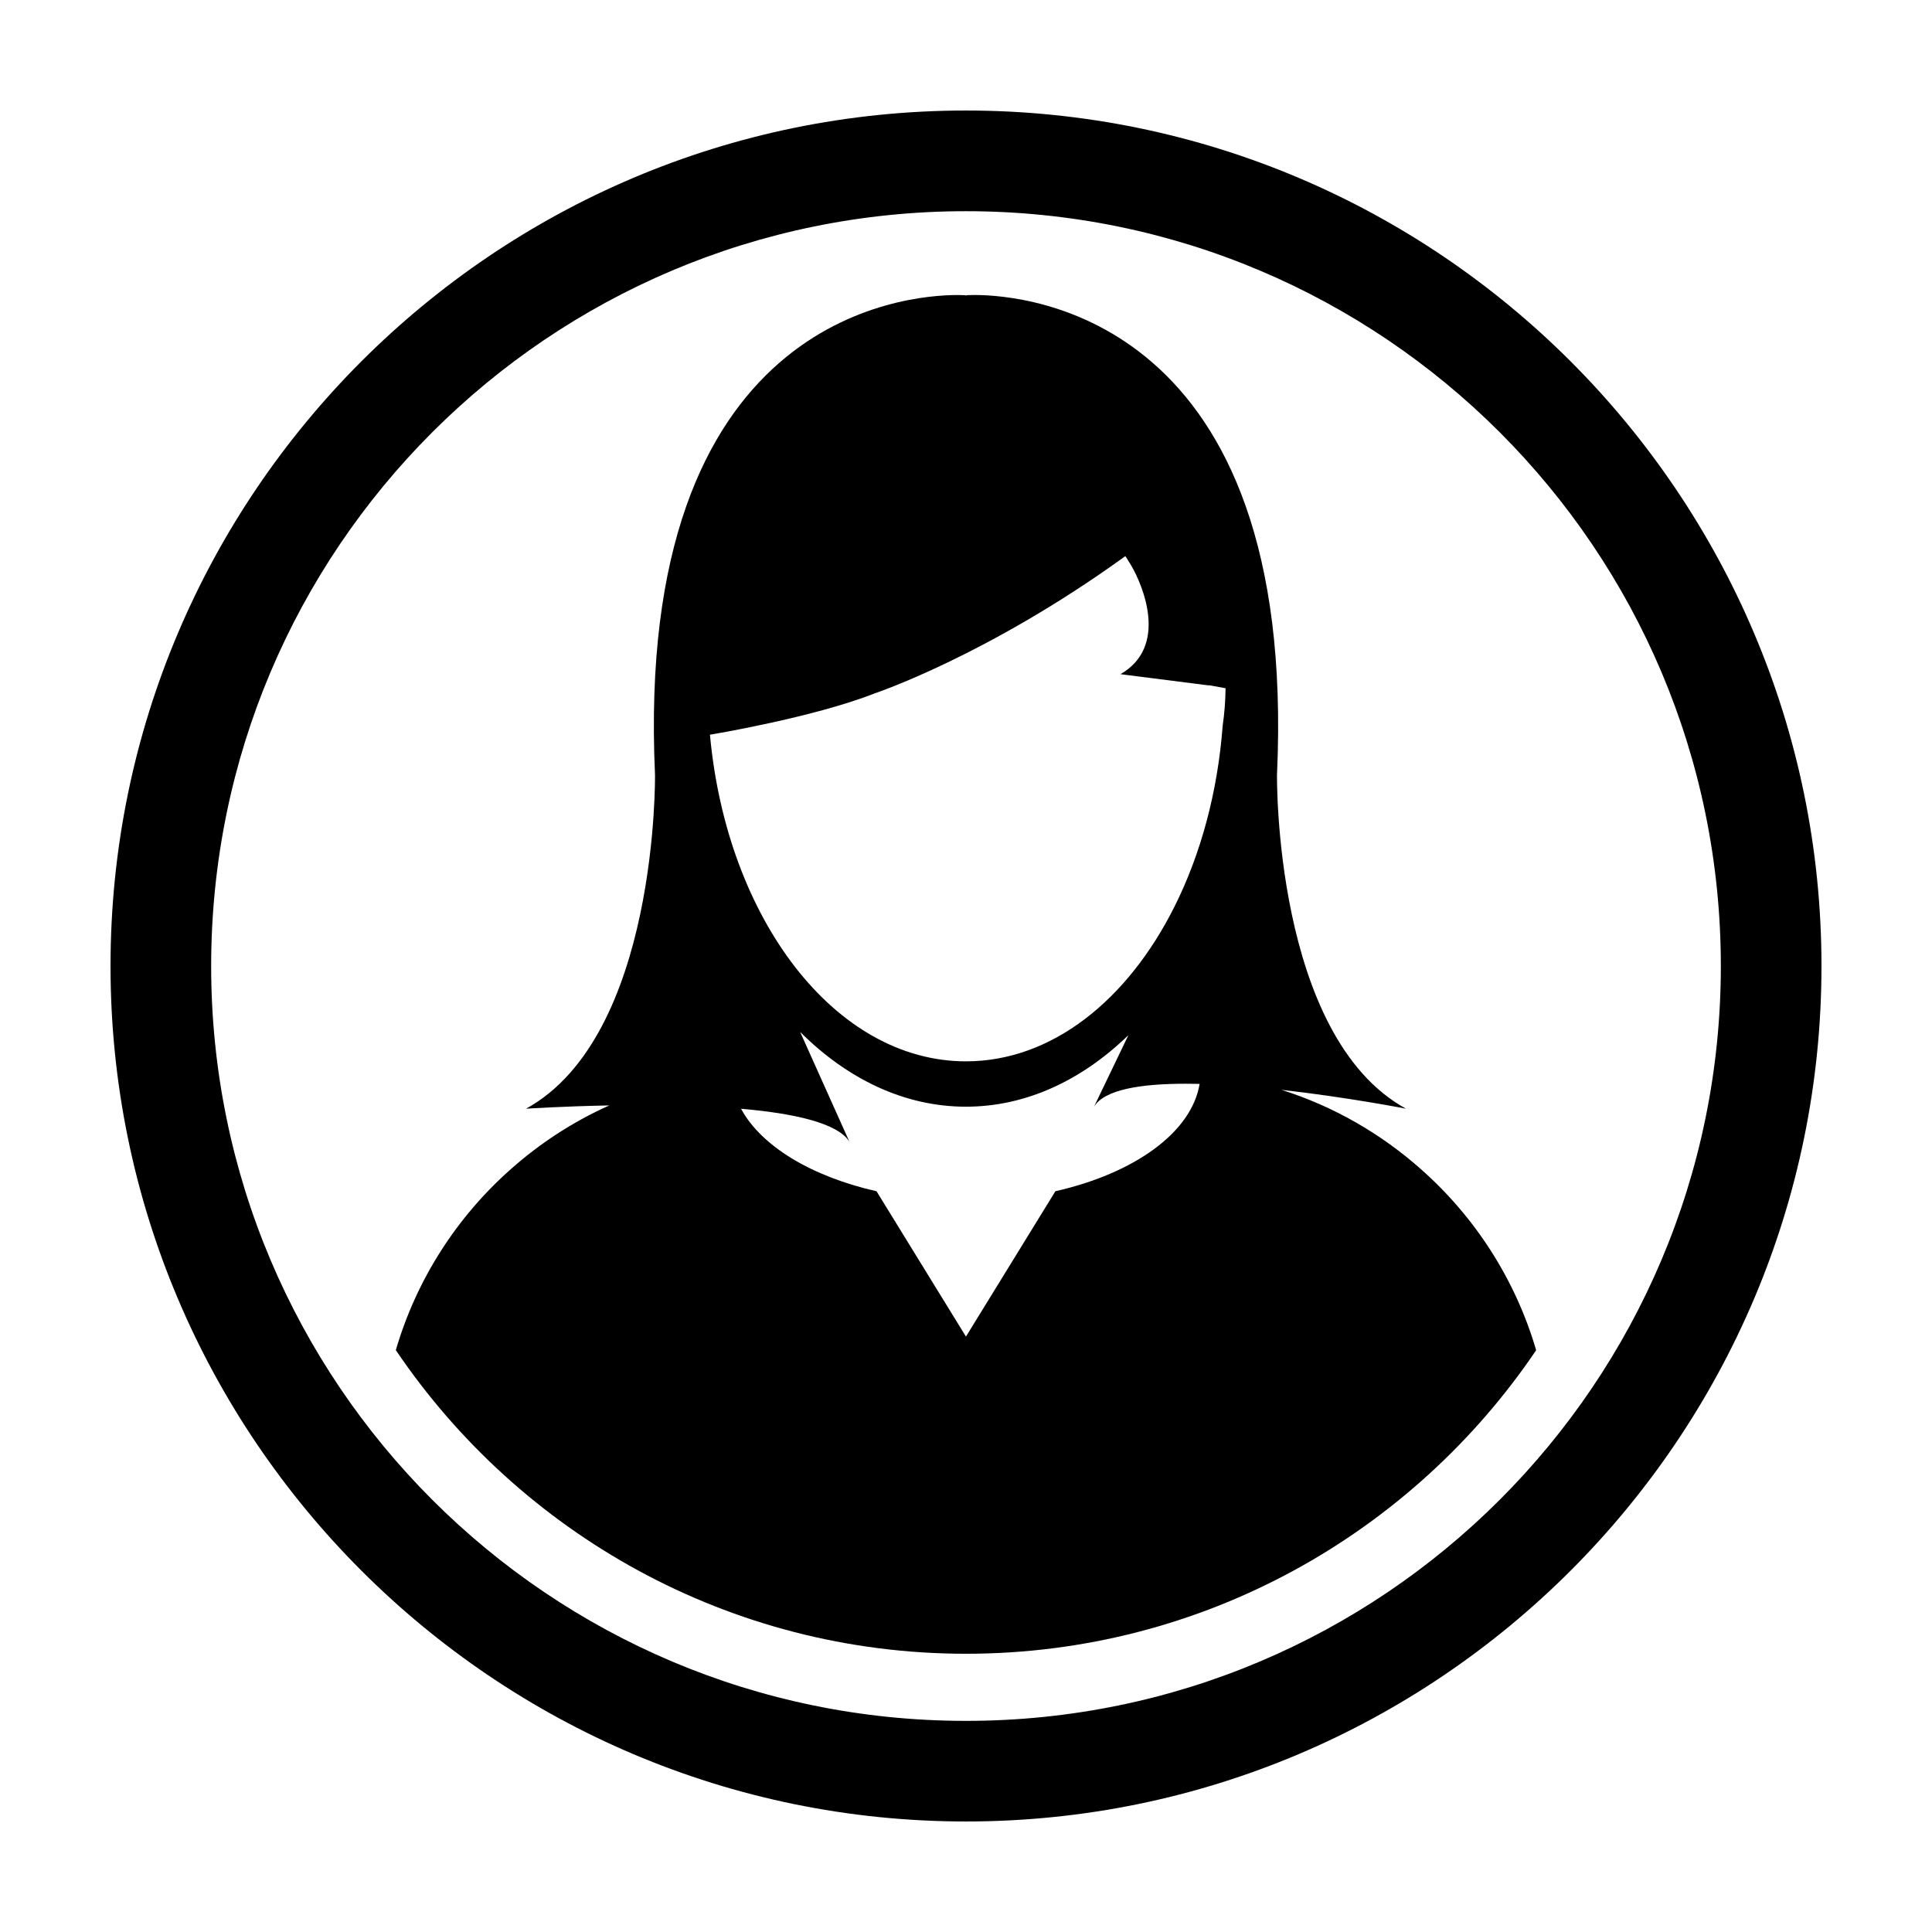 <?xml version="1.0" encoding="UTF-8"?>
<!-- Uploaded to: ICON Repo, www.iconrepo.com, Generator: ICON Repo Mixer Tools -->
<svg fill="#000000" width="800px" height="800px" version="1.1" viewBox="144 144 512 512" xmlns="http://www.w3.org/2000/svg">
 <g>
  <path d="m520.57 453.85c-10.605-9.406-23.137-16.672-36.984-21.035 17.578 1.977 33 4.996 33 4.996-35.086-19.277-34.168-88.504-34.168-88.504 5.547-121.38-66.453-127.13-80.141-127.13-1.438 0-2.223 0.07-2.223 0.07l-0.059 0.211-0.07-0.203s-0.797-0.07-2.231-0.07c-13.672 0-85.668 5.738-80.109 127.12 0 0 0.898 69.238-34.184 88.516 0 0 9.438-0.637 22.07-0.871-9.586 4.289-18.355 10.016-26.105 16.895-14.273 12.629-24.98 29.172-30.469 47.953 32.77 48.512 88.273 80.465 151.1 80.465 62.82 0 118.32-31.945 151.1-80.441-5.504-18.789-16.23-35.34-30.527-47.969zm-96.879 5.84-23.703 38.52-23.703-38.52c-17.227-3.898-30.535-11.934-35.902-21.859 13.898 1.203 25.664 3.762 28.73 8.758l-13.07-29.121c12.52 12.5 27.645 19.816 43.934 19.816 15.926 0 30.727-6.992 43.062-18.957l-9.109 18.957c2.781-4.559 12.445-6.082 24.258-6.082 1.215 0 2.465 0.012 3.723 0.039-2.125 12.891-17.305 23.703-38.219 28.449zm44.332-123.4c-1.336 17.738-5.84 34.086-12.688 47.805-12.445 24.957-32.59 41.172-55.348 41.172-34.688 0-63.355-37.691-67.844-86.566 0 0.016 27.379-4.519 43.73-10.977 0 0 29.633-9.891 65.824-35.961 0.172-0.125 0.371-0.246 0.527-0.387 0 0 0.648 0.938 1.582 2.527 3.129 5.379 9.855 21.422-2.863 28.762l23.164 2.949h0.438l4.246 0.781c-0.055 3.356-0.285 6.652-0.77 9.895z"/>
  <path d="m400 173.29c-125.01 0-226.71 101.71-226.71 226.71 0 125 101.71 226.71 226.71 226.71 125.02 0 226.71-101.71 226.71-226.71-0.004-125.01-101.7-226.71-226.71-226.71zm0 426.76c-110.48 0-200.04-89.559-200.04-200.04 0-110.49 89.566-200.04 200.04-200.04 110.48 0 200.04 89.559 200.04 200.04s-89.559 200.04-200.04 200.04z"/>
 </g>
</svg>